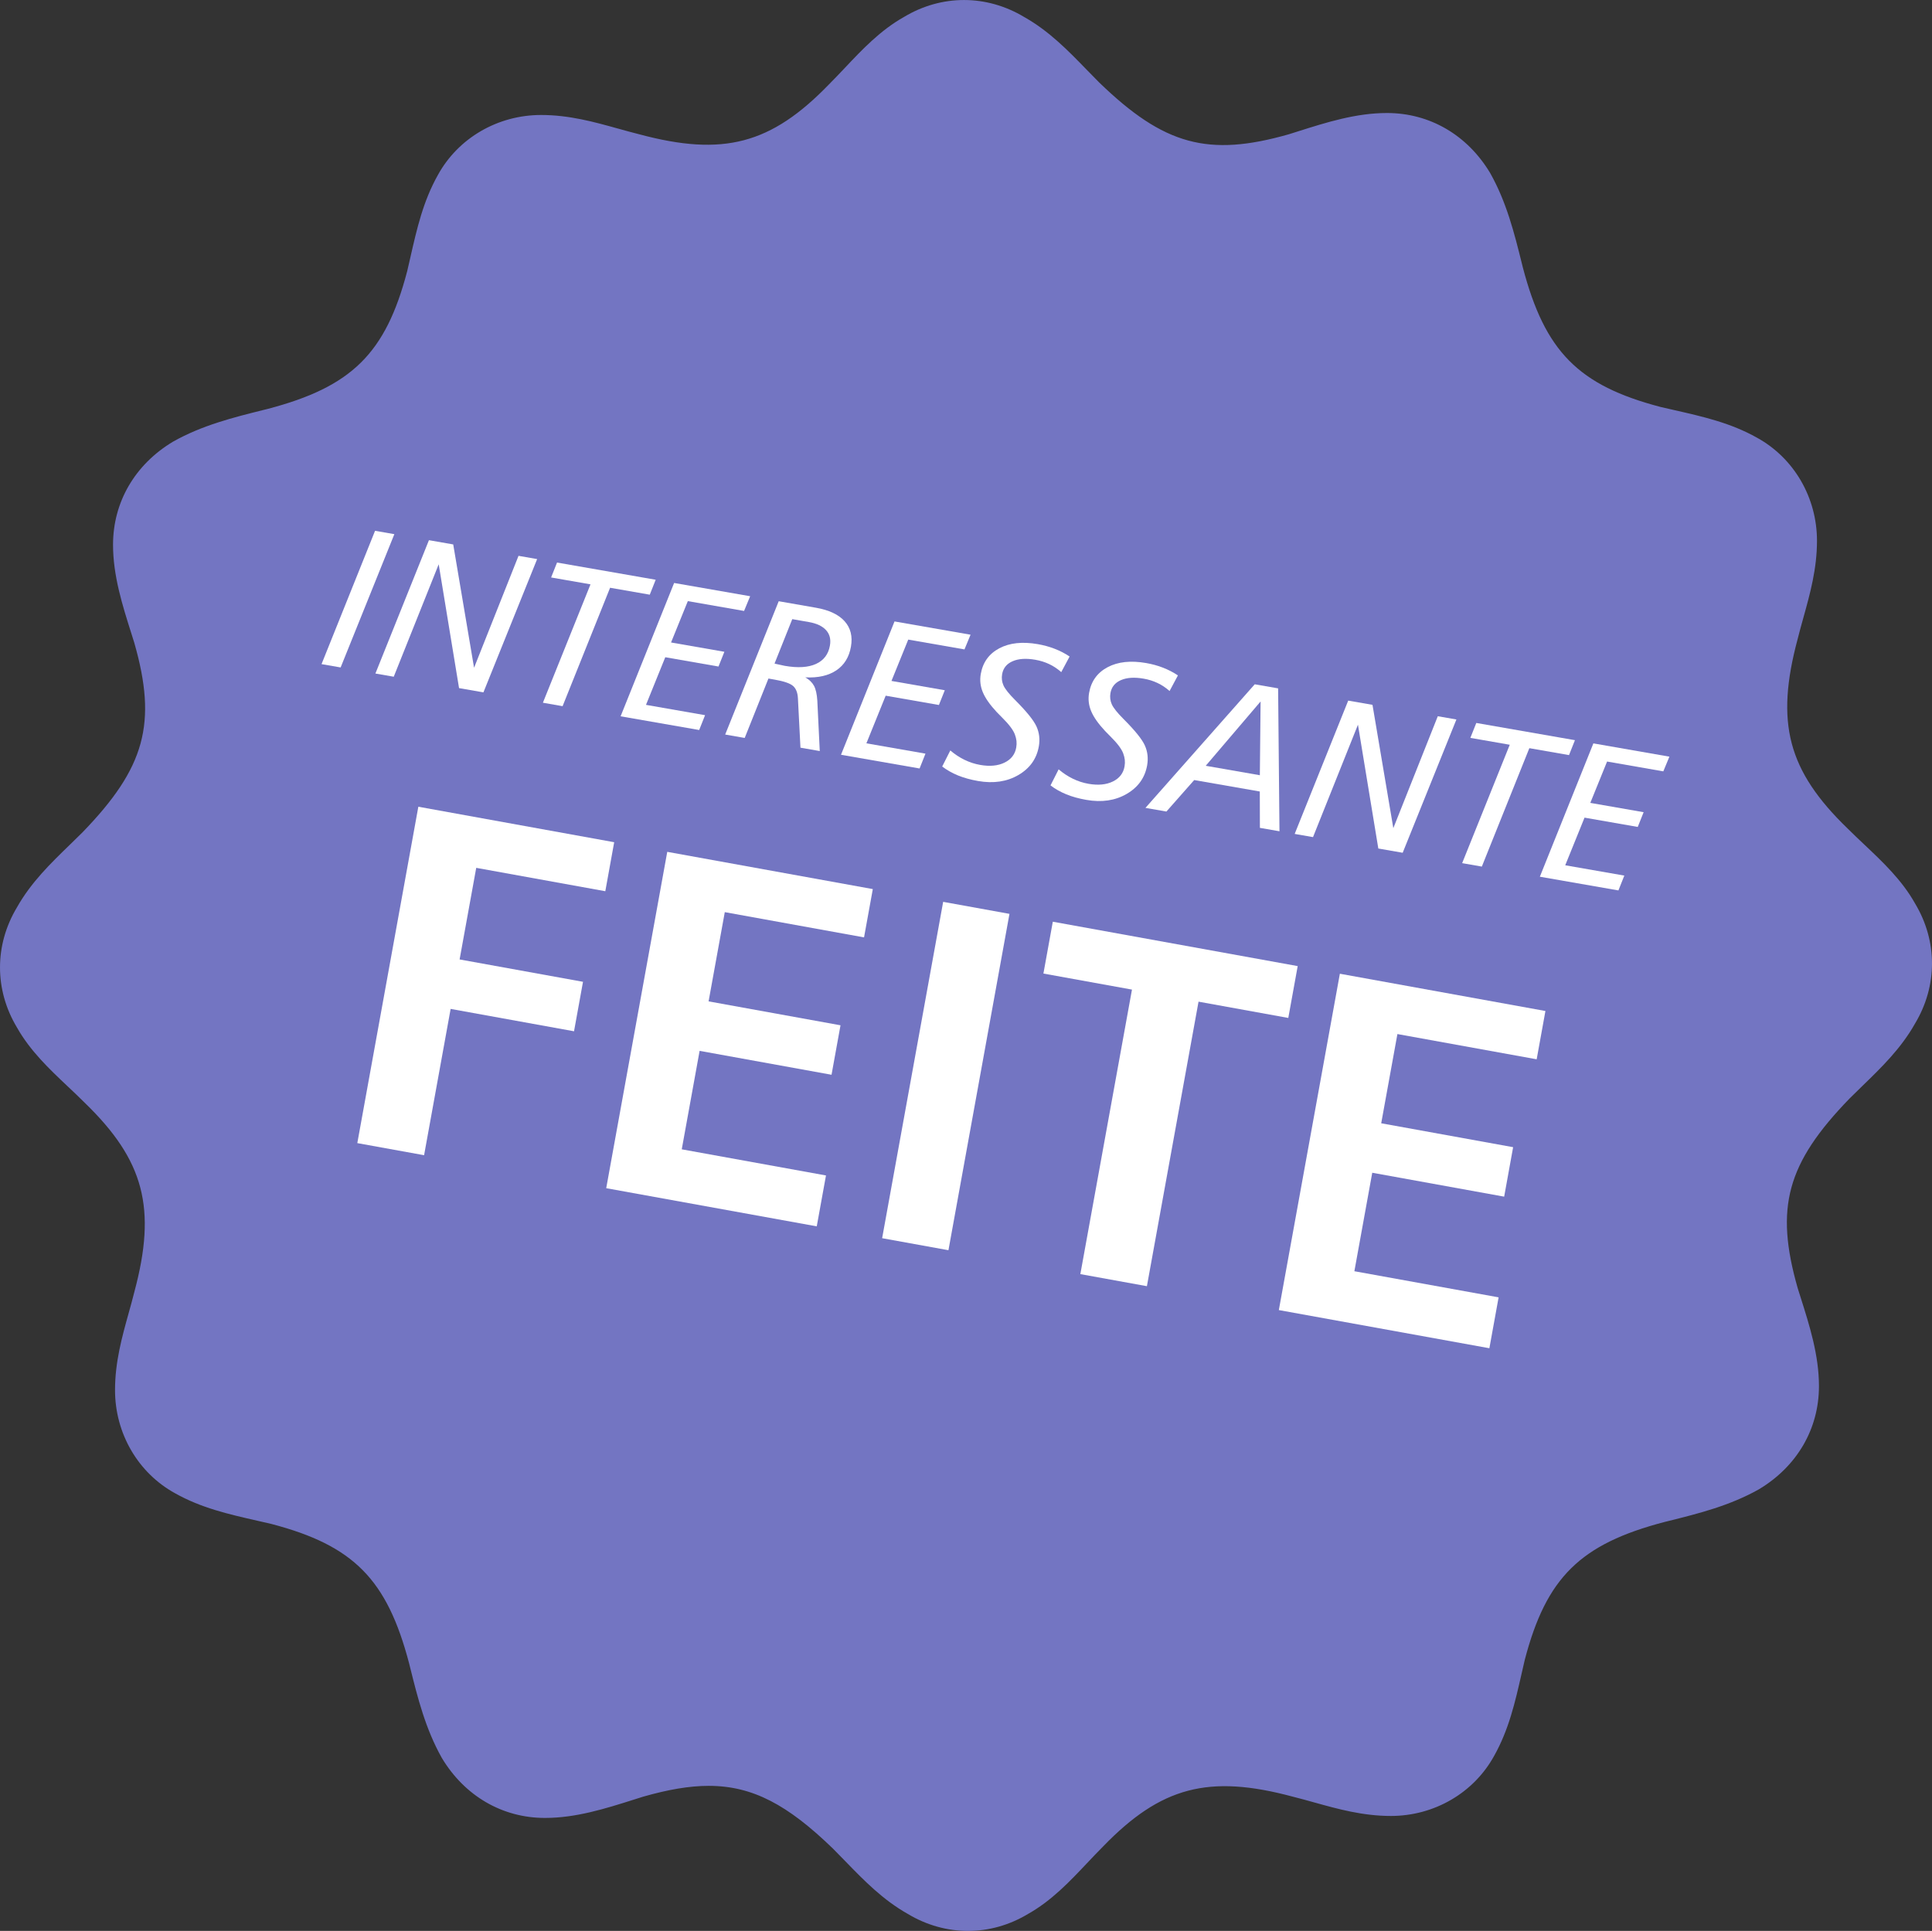 <!-- Generator: Adobe Illustrator 20.1.0, SVG Export Plug-In  -->
<svg version="1.1"
	 xmlns="http://www.w3.org/2000/svg" xmlns:xlink="http://www.w3.org/1999/xlink" xmlns:a="http://ns.adobe.com/AdobeSVGViewerExtensions/3.0/"
	 x="0px" y="0px" width="149.807px" height="149.741px" viewBox="0 0 149.807 149.741"
	 style="enable-background:new 0 0 149.807 149.741;" xml:space="preserve">
<rect x="0" y="0" width="149.807" height="149.741" fill="#333333" stroke="none"/>
<style type="text/css">
	.st0{fill:#7375C2;}
	.st1{fill:#FFFFFF;}
</style>
<defs>
</defs>
<path class="st0" d="M54.951,138.491c3.422,0,6.14,1.485,9.622,4.853c0.335,0.335,0.66,0.669,0.985,1.004
	c1.427,1.47,2.902,2.99,4.837,4.077c2.919,1.753,6.399,1.754,9.312,0.004c1.826-1.026,3.23-2.511,4.587-3.948
	c0.412-0.436,0.82-0.869,1.237-1.286c4.485-4.634,8.196-5.614,14.702-3.868c0.543,0.135,1.092,0.289,1.646,0.442
	c1.865,0.52,3.795,1.057,5.97,1.057c3.355,0,6.42-1.782,8-4.649c1.148-2.041,1.629-4.158,2.139-6.399l0.244-1.064
	c1.671-6.381,4.304-8.976,10.836-10.686l0.345-0.085c2.317-0.579,4.713-1.177,6.974-2.449c2.956-1.772,4.655-4.69,4.655-7.997
	c0-2.4-0.723-4.68-1.422-6.886l-0.225-0.711c-1.787-6.249-0.848-9.683,4.014-14.705c0.335-0.335,0.67-0.66,1.004-0.984
	c1.47-1.427,2.991-2.9,4.079-4.835c1.752-2.919,1.752-6.396,0.004-9.308l-0.004-0.008c-1.021-1.816-2.506-3.217-3.941-4.571
	c-0.437-0.414-0.872-0.824-1.29-1.242c-4.637-4.486-5.614-8.195-3.87-14.695c0.135-0.542,0.287-1.089,0.441-1.641
	c0.52-1.866,1.057-3.796,1.057-5.971c0-3.355-1.782-6.419-4.65-7.996c-2.044-1.148-4.162-1.629-6.405-2.138l-1.062-0.244
	c-6.384-1.671-8.98-4.301-10.692-10.829l-0.082-0.33c-0.578-2.32-1.176-4.72-2.451-6.986c-1.773-2.955-4.692-4.653-8.001-4.653
	c-2.401,0-4.682,0.722-6.889,1.421l-0.712,0.225c-6.256,1.786-9.688,0.846-14.711-4.012c-0.335-0.335-0.66-0.669-0.985-1.004
	c-1.427-1.47-2.902-2.99-4.837-4.077c-2.92-1.753-6.401-1.754-9.312-0.004c-1.825,1.025-3.227,2.509-4.582,3.944
	c-0.414,0.436-0.825,0.872-1.243,1.29c-4.487,4.634-8.198,5.613-14.702,3.868c-0.541-0.135-1.09-0.287-1.642-0.441
	c-1.867-0.52-3.797-1.057-5.974-1.057c-3.357,0-6.422,1.781-8,4.648c-1.145,2.037-1.625,4.15-2.135,6.387l-0.248,1.077
	c-1.671,6.381-4.304,8.976-10.836,10.687l-0.333,0.082c-2.32,0.579-4.72,1.176-6.985,2.45c-2.956,1.772-4.655,4.69-4.655,7.997
	c0,2.398,0.723,4.678,1.422,6.883l0.225,0.715c1.787,6.249,0.848,9.682-4.014,14.703c-0.335,0.335-0.67,0.66-1.004,0.984
	c-1.47,1.427-2.991,2.9-4.079,4.835c-1.752,2.919-1.752,6.396-0.004,9.308c1.027,1.825,2.513,3.228,3.95,4.585
	c0.437,0.411,0.869,0.82,1.286,1.237c4.637,4.486,5.614,8.195,3.87,14.695c-0.135,0.542-0.287,1.09-0.442,1.644
	c-0.519,1.866-1.056,3.794-1.056,5.968c0,3.355,1.782,6.419,4.65,7.996c2.041,1.148,4.157,1.627,6.399,2.136l1.067,0.245
	c6.384,1.671,8.98,4.302,10.692,10.831l0.082,0.333c0.579,2.319,1.176,4.717,2.451,6.985c1.773,2.952,4.692,4.651,8.001,4.651
	c2.401,0,4.682-0.722,6.889-1.421l0.711-0.225C51.781,138.784,53.436,138.491,54.951,138.491z"/>
<g>
	<path class="st1" d="M29.082,41.163l1.496,0.261l-4.165,10.336l-1.481-0.258L29.082,41.163z"/>
	<path class="st1" d="M33.26,41.891l1.883,0.329l1.616,9.563l3.447-8.679l1.444,0.252l-4.165,10.336l-1.89-0.33l-1.578-9.602
		l-3.486,8.719l-1.422-0.248L33.26,41.891z"/>
	<path class="st1" d="M43.193,43.625l7.649,1.334l-0.459,1.158l-3.077-0.537l-3.683,9.183l-1.527-0.267l3.691-9.181l-3.055-0.533
		L43.193,43.625z"/>
	<path class="st1" d="M52.271,45.209l5.896,1.028l-0.472,1.141l-4.361-0.762l-1.301,3.207l4.135,0.722l-0.456,1.143l-4.127-0.721
		l-1.495,3.694l4.581,0.8l-0.457,1.15l-6.093-1.063L52.271,45.209z"/>
	<path class="st1" d="M60.381,46.625l2.881,0.503c1.018,0.178,1.761,0.526,2.228,1.047c0.468,0.52,0.631,1.178,0.492,1.974
		c-0.142,0.811-0.518,1.423-1.131,1.835c-0.612,0.411-1.414,0.594-2.407,0.545c0.311,0.179,0.536,0.398,0.675,0.658
		c0.139,0.262,0.224,0.643,0.256,1.147l0.189,3.909l-1.497-0.261l-0.196-3.825c-0.021-0.44-0.148-0.761-0.378-0.962
		c-0.229-0.2-0.699-0.363-1.41-0.487l-0.498-0.088l-1.841,4.607l-1.513-0.264L60.381,46.625z M61.432,48.014l-1.374,3.443
		l0.053,0.017c0.329,0.073,0.575,0.127,0.735,0.16c1.013,0.177,1.82,0.128,2.424-0.146s0.965-0.751,1.083-1.431
		c0.084-0.479-0.016-0.874-0.298-1.188c-0.283-0.314-0.729-0.524-1.339-0.631L61.432,48.014z"/>
	<path class="st1" d="M69.361,48.192l5.896,1.029l-0.472,1.14l-4.36-0.761l-1.301,3.206l4.135,0.722l-0.456,1.143l-4.128-0.721
		l-1.495,3.694l4.581,0.8l-0.457,1.15l-6.093-1.063L69.361,48.192z"/>
	<path class="st1" d="M82.937,50.912l-0.647,1.211c-0.293-0.259-0.604-0.467-0.936-0.623c-0.33-0.156-0.689-0.269-1.077-0.336
		c-0.711-0.124-1.297-0.087-1.757,0.113c-0.462,0.2-0.732,0.534-0.814,1.003c-0.054,0.307-0.019,0.599,0.104,0.875
		c0.124,0.275,0.423,0.652,0.901,1.13c0.893,0.893,1.445,1.579,1.661,2.058c0.215,0.479,0.274,0.989,0.18,1.533
		c-0.169,0.968-0.698,1.709-1.588,2.227c-0.89,0.517-1.932,0.671-3.126,0.463c-0.584-0.103-1.104-0.246-1.558-0.432
		c-0.453-0.186-0.86-0.416-1.222-0.692l0.63-1.245c0.343,0.293,0.71,0.535,1.101,0.726c0.39,0.19,0.796,0.322,1.219,0.396
		c0.746,0.131,1.375,0.07,1.886-0.181c0.512-0.25,0.813-0.641,0.905-1.17c0.03-0.171,0.036-0.339,0.02-0.506
		c-0.019-0.166-0.061-0.339-0.129-0.517c-0.137-0.352-0.465-0.785-0.988-1.302c-0.185-0.183-0.324-0.323-0.416-0.423
		c-0.525-0.564-0.884-1.075-1.076-1.535c-0.192-0.459-0.246-0.93-0.161-1.414c0.158-0.906,0.637-1.571,1.435-1.995
		c0.799-0.424,1.795-0.531,2.989-0.323c0.469,0.082,0.907,0.203,1.315,0.362S82.58,50.672,82.937,50.912z"/>
	<path class="st1" d="M91.336,52.377l-0.647,1.211c-0.293-0.26-0.604-0.467-0.936-0.623c-0.33-0.157-0.689-0.269-1.077-0.336
		c-0.711-0.124-1.297-0.087-1.757,0.113c-0.462,0.2-0.732,0.534-0.814,1.003c-0.054,0.307-0.019,0.599,0.104,0.874
		c0.124,0.276,0.423,0.653,0.901,1.131c0.893,0.893,1.445,1.578,1.661,2.057c0.215,0.479,0.274,0.99,0.18,1.534
		c-0.169,0.968-0.698,1.709-1.588,2.226c-0.89,0.518-1.932,0.672-3.126,0.463c-0.584-0.102-1.104-0.245-1.558-0.432
		c-0.453-0.185-0.86-0.416-1.222-0.691l0.63-1.245c0.343,0.293,0.71,0.535,1.101,0.726c0.39,0.19,0.796,0.322,1.219,0.396
		c0.746,0.13,1.375,0.07,1.886-0.181c0.512-0.25,0.813-0.641,0.905-1.17c0.03-0.171,0.036-0.34,0.02-0.506
		c-0.019-0.166-0.061-0.34-0.129-0.518c-0.137-0.351-0.465-0.784-0.988-1.301c-0.185-0.183-0.324-0.324-0.416-0.423
		c-0.525-0.564-0.884-1.075-1.076-1.535c-0.192-0.459-0.246-0.93-0.161-1.414c0.158-0.906,0.637-1.571,1.435-1.995
		c0.799-0.424,1.795-0.531,2.989-0.323c0.469,0.082,0.907,0.202,1.315,0.362C90.594,51.939,90.978,52.138,91.336,52.377z"/>
	<path class="st1" d="M97.292,53.066l1.813,0.316l0.105,11.082L97.692,64.2l-0.007-2.82l-5.087-0.888l-2.155,2.442l-1.625-0.283
		L97.292,53.066z M97.745,54.399l-4.253,4.987l4.196,0.732L97.745,54.399z"/>
	<path class="st1" d="M104.54,54.332l1.883,0.328l1.615,9.562l3.448-8.679l1.444,0.252l-4.166,10.336l-1.889-0.329l-1.579-9.603
		l-3.485,8.719l-1.422-0.248L104.54,54.332z"/>
	<path class="st1" d="M114.472,56.065l7.649,1.335l-0.46,1.157l-3.076-0.537l-3.684,9.183l-1.526-0.267l3.691-9.181l-3.055-0.533
		L114.472,56.065z"/>
	<path class="st1" d="M123.55,57.649l5.895,1.029l-0.472,1.14l-4.36-0.762l-1.301,3.207l4.135,0.722l-0.456,1.143l-4.127-0.721
		l-1.496,3.694l4.582,0.8l-0.458,1.15l-6.092-1.063L123.55,57.649z"/>
</g>
<g>
	<path class="st1" d="M32.438,62.561l15.186,2.752l-0.688,3.8l-10.009-1.813l-1.289,7.104l9.568,1.734l-0.696,3.836l-9.568-1.734
		l-2.058,11.345l-5.178-0.938L32.438,62.561z"/>
	<path class="st1" d="M51.739,66.059l15.939,2.889l-0.68,3.745l-10.798-1.957l-1.256,6.92l10.229,1.854l-0.696,3.837l-10.229-1.854
		l-1.385,7.636l11.184,2.027l-0.716,3.946l-16.325-2.959L51.739,66.059z"/>
	<path class="st1" d="M73.133,69.937l5.141,0.932l-4.731,26.084l-5.142-0.932L73.133,69.937z"/>
	<path class="st1" d="M81.635,71.478l18.988,3.442l-0.729,4.02l-6.96-1.262l-4.003,22.064l-5.161-0.936l4.003-22.064l-6.867-1.244
		L81.635,71.478z"/>
	<path class="st1" d="M103.893,75.512l15.939,2.89l-0.679,3.745l-10.798-1.957l-1.256,6.919l10.229,1.854l-0.695,3.836
		l-10.229-1.854l-1.386,7.637l11.184,2.026l-0.716,3.946l-16.325-2.959L103.893,75.512z"/>
</g>
</svg>